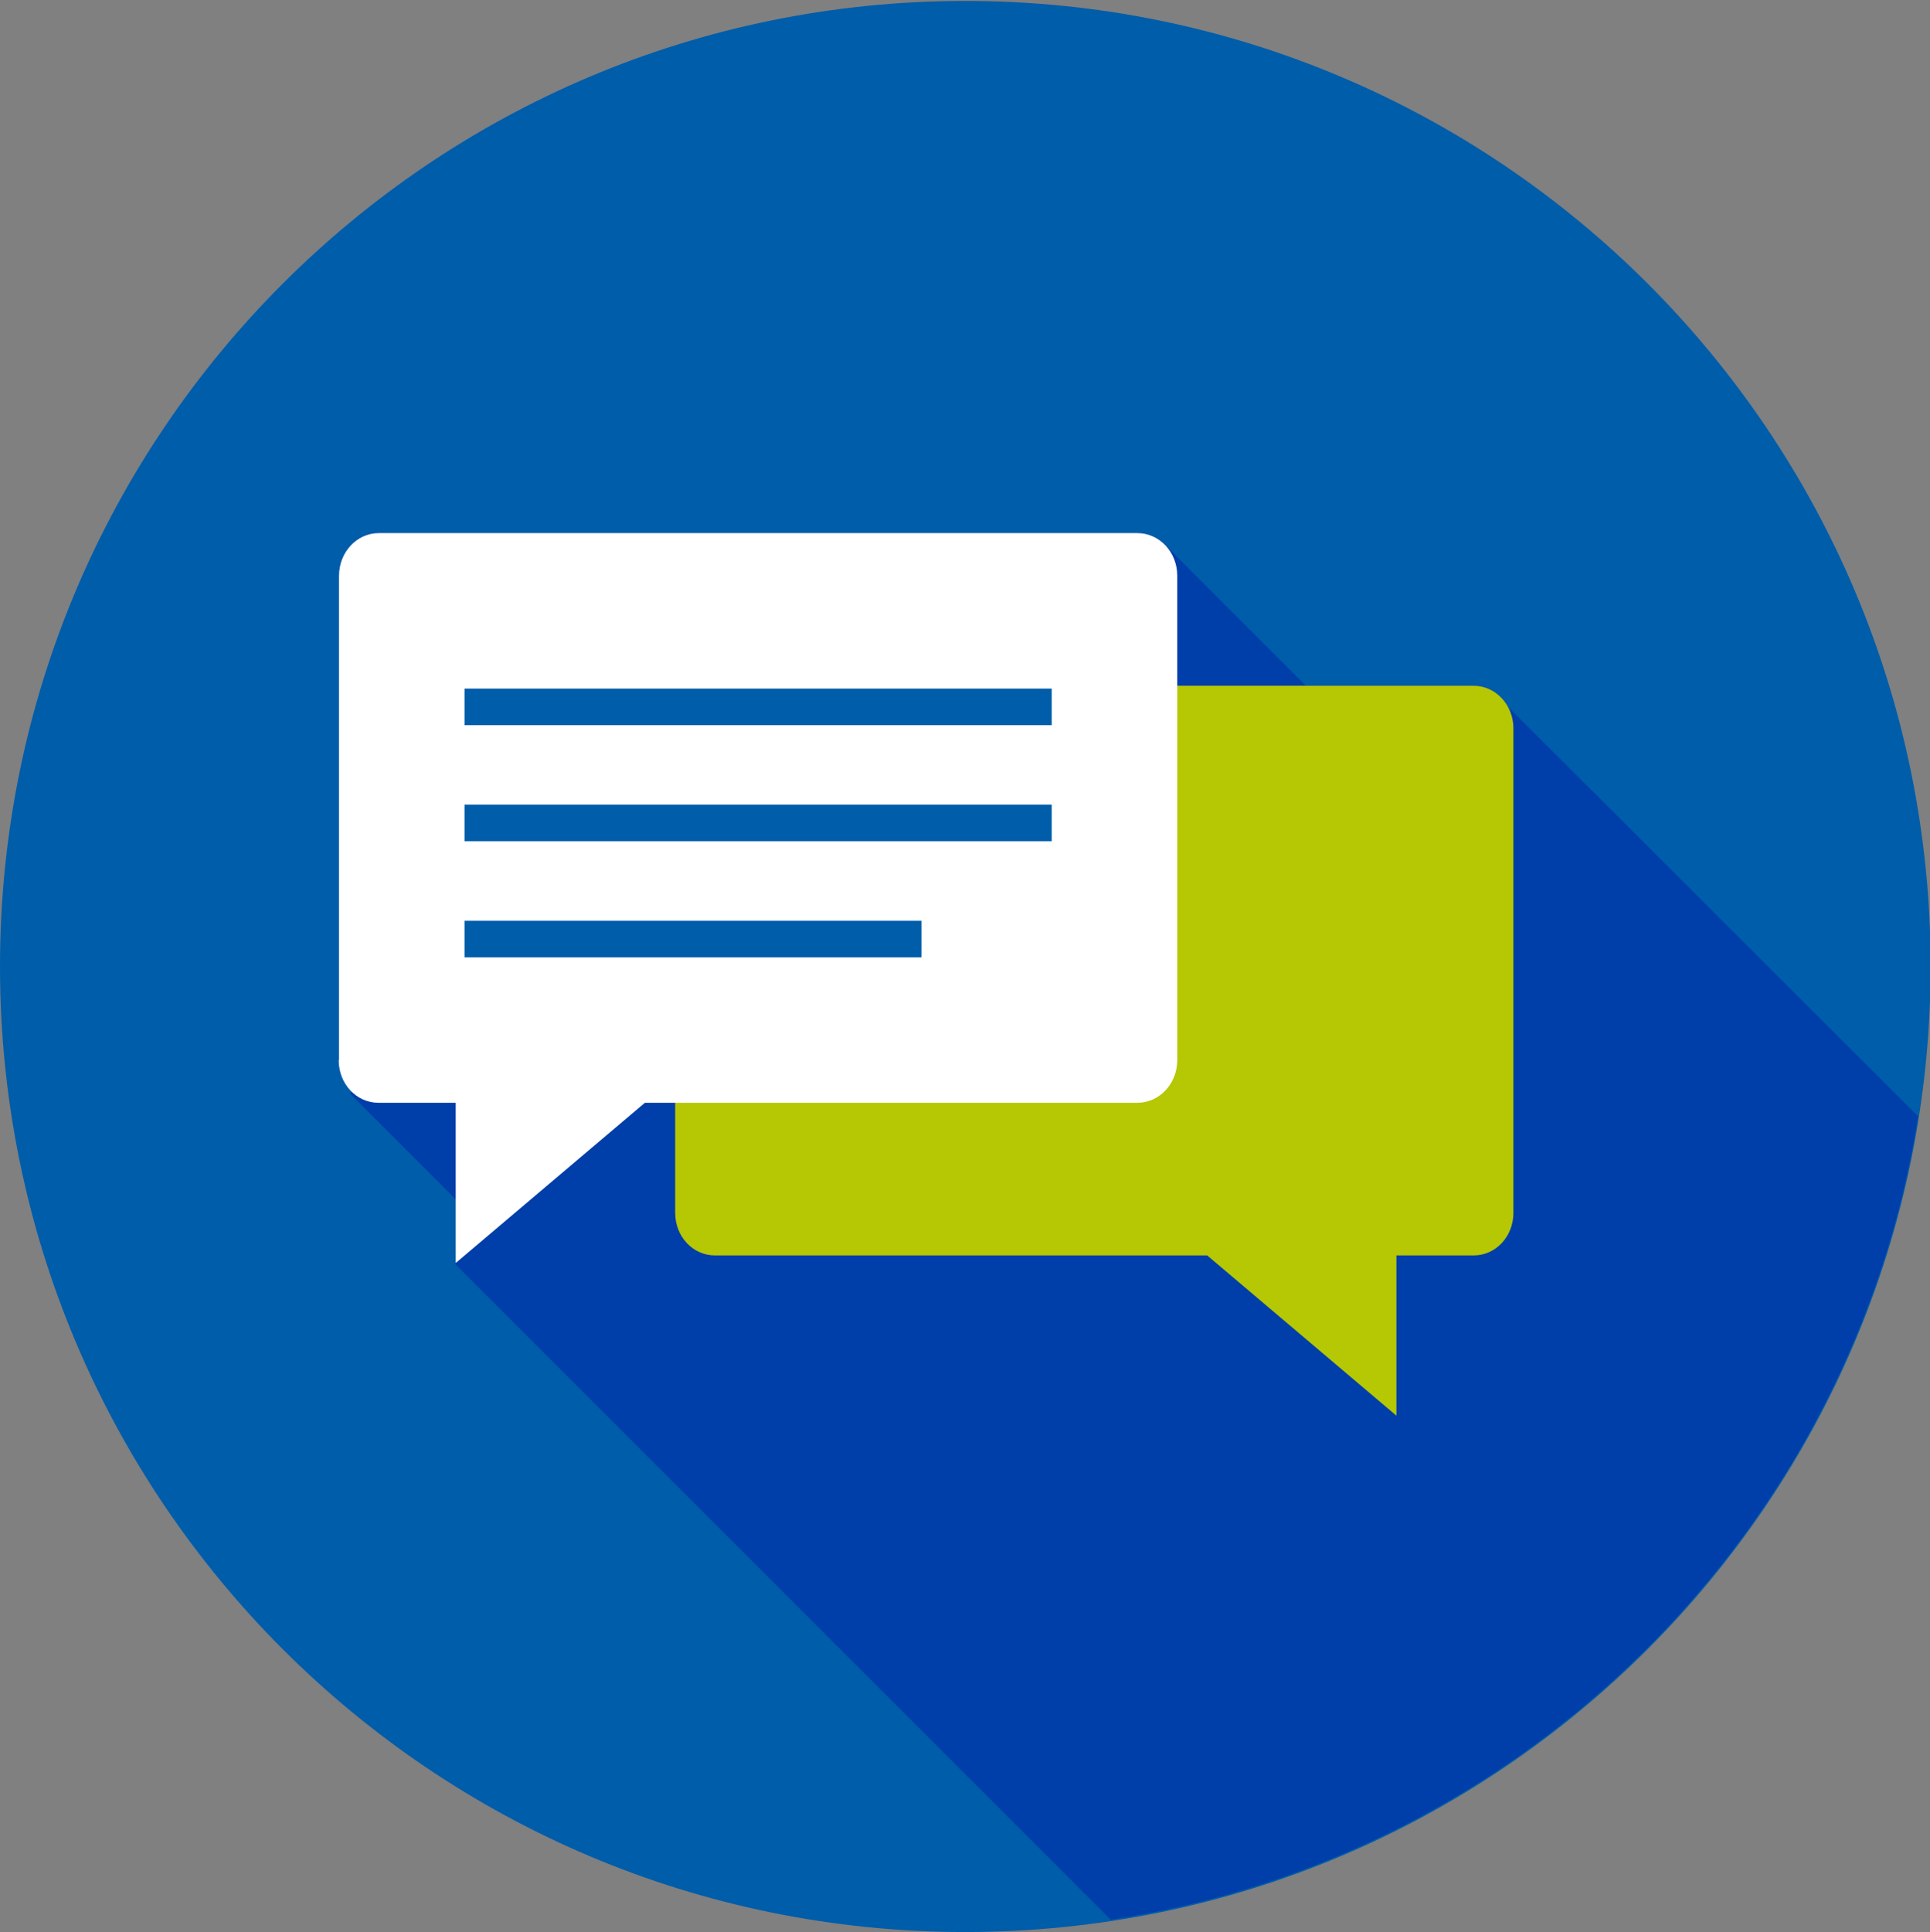 <?xml version="1.0" encoding="utf-8"?>
<!-- Generator: Adobe Illustrator 17.1.0, SVG Export Plug-In . SVG Version: 6.00 Build 0)  -->
<!DOCTYPE svg PUBLIC "-//W3C//DTD SVG 1.1//EN" "http://www.w3.org/Graphics/SVG/1.1/DTD/svg11.dtd">
<svg version="1.1" id="Layer_1" xmlns="http://www.w3.org/2000/svg" xmlns:xlink="http://www.w3.org/1999/xlink" x="0px" y="0px"
	 viewBox="0 0 612 612.5" enable-background="new 0 0 612 612.5" xml:space="preserve">
<rect x="0" y="0" width="612" height="612.5" fill="#808080" stroke="none"/>
<path fill="#005DAA" d="M306.1,612.5C137,612.5,0,475.4,0,306.4C0,137.3,137,0.3,306.1,0.3c169,0,306.1,137,306.1,306.1
	C612.1,475.4,475.1,612.5,306.1,612.5z"/>
<path fill="#003EAA" d="M478.2,224.1c-2.2-4-6.2-6.8-10.9-6.8H414l-44.1-44.1c-0.3-0.3-0.6-0.6-0.9-0.9l-0.6-0.6l0,0
	c-2.1-1.7-4.8-2.8-7.7-2.8H120.1c-7,0-12.6,6.1-12.6,13.5v153.6c0,4,1.6,7.5,4.2,10l-0.7,0.7l33.6,33.6v19.9l-0.4,0.4l208,208
	c131.5-19.9,235.4-123.4,256-254.7L478.2,224.1z"/>
<path fill="#B5C803" d="M479.9,384.5c0,7.5-5.6,13.5-12.6,13.5h-24.5v50.8l-60-50.8H226.7c-7,0-12.6-6-12.6-13.5V230.9
	c0-7.5,5.6-13.5,12.6-13.5h240.6c7,0,12.6,6.1,12.6,13.5V384.5z"/>
<path fill="#FFFFFF" d="M107.4,336.1c0,7.5,5.6,13.5,12.6,13.5h24.5v50.8l60-50.8h156.2c7,0,12.6-6.1,12.6-13.5V182.5
	c0-7.5-5.7-13.5-12.6-13.5H120.1c-7,0-12.6,6.1-12.6,13.5V336.1z"/>
<rect x="147.3" y="218.3" fill="#005DAA" width="186.2" height="11.6"/>
<rect x="147.3" y="255.1" fill="#005DAA" width="186.2" height="11.6"/>
<rect x="147.3" y="291.9" fill="#005DAA" width="144.9" height="11.6"/>
</svg>
